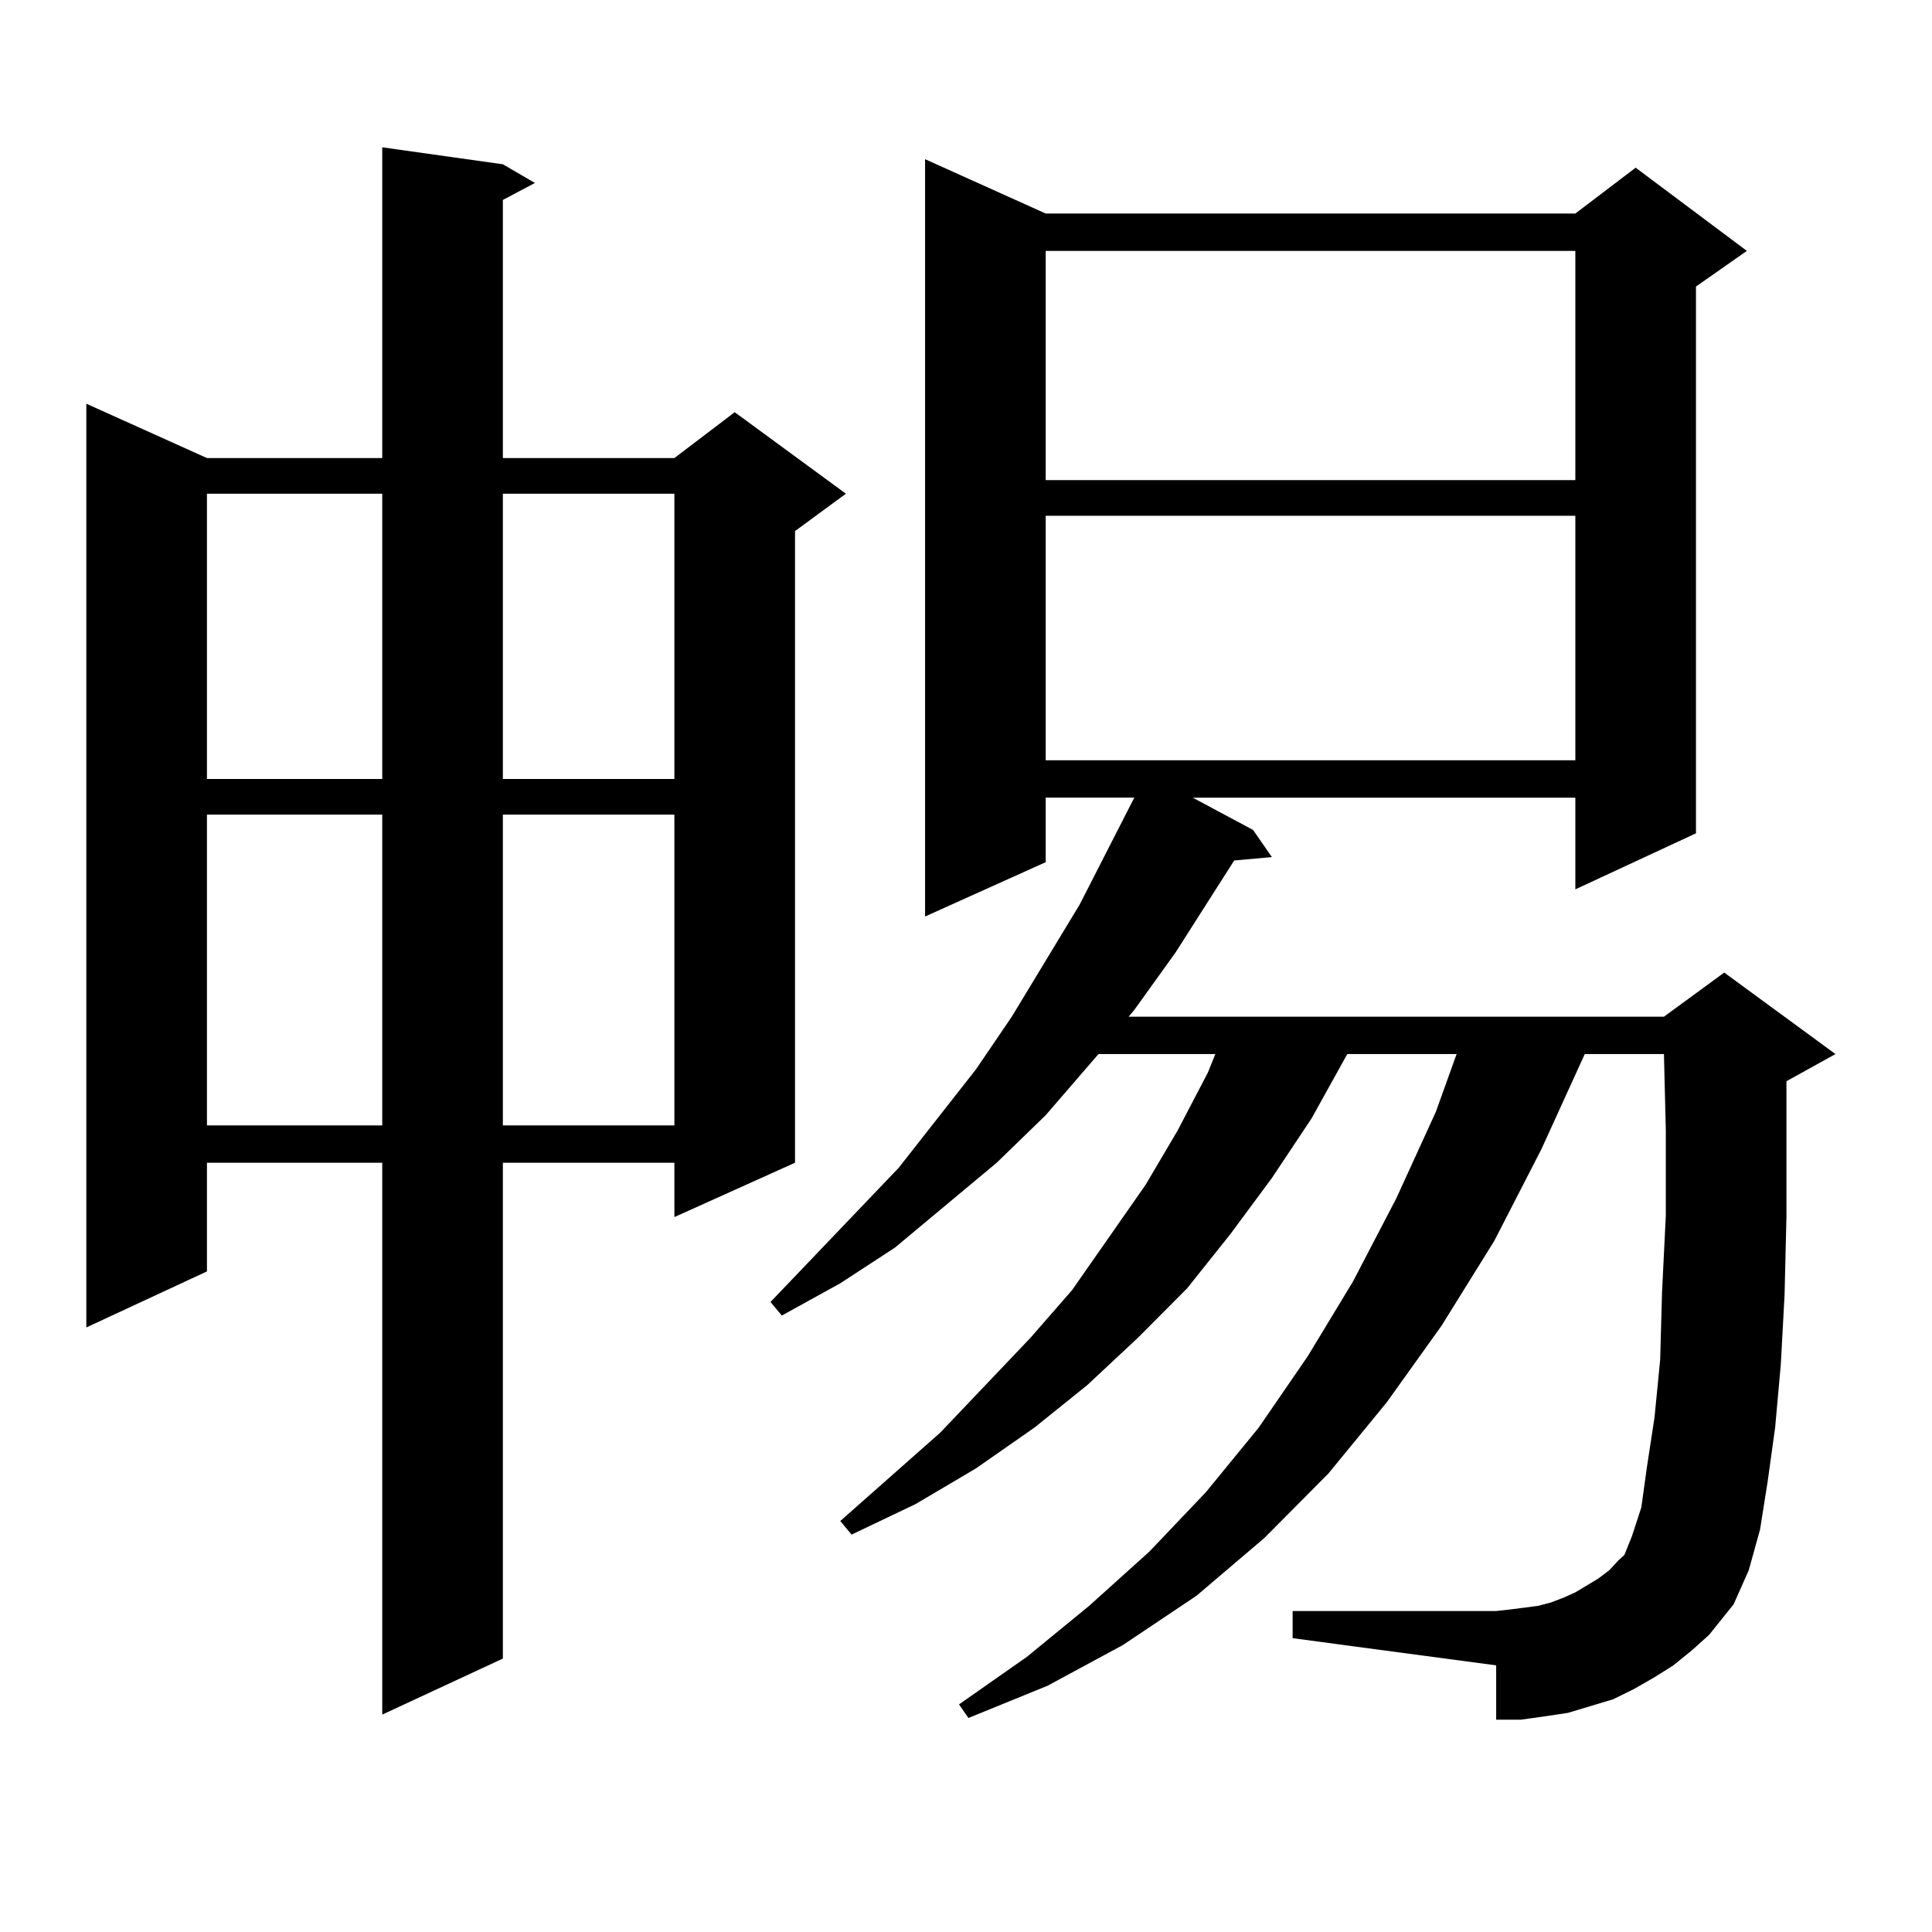<?xml version="1.0" encoding="utf-8"?>
<!-- Generator: Adobe Illustrator 16.0.0, SVG Export Plug-In . SVG Version: 6.00 Build 0)  -->
<!DOCTYPE svg PUBLIC "-//W3C//DTD SVG 1.1//EN" "http://www.w3.org/Graphics/SVG/1.1/DTD/svg11.dtd">
<svg version="1.1" id="图层_1" xmlns="http://www.w3.org/2000/svg" xmlns:xlink="http://www.w3.org/1999/xlink" x="0px" y="0px"
	 width="1000px" height="1000px" viewBox="0 0 1000 1000" enable-background="new 0 0 1000 1000" xml:space="preserve">
<path d="M260.286,85.035l16.585,9.668l-16.585,8.789v133.594h88.778l31.219-23.73l57.56,42.188l-26.341,19.336v326.953
	l-62.438,28.125v-28.125h-88.778v256.641l-62.438,29.004V601.832h-90.729v56.25l-62.438,29.004V208.961l62.438,28.125h90.729V76.246
	L260.286,85.035z M107.119,255.543v147.656h90.729V255.543H107.119z M107.119,421.656v160.84h90.729v-160.84H107.119z
	 M260.286,255.543v147.656h88.778V255.543H260.286z M260.286,421.656v160.84h88.778v-160.84H260.286z M866.125,861.988l-9.756,6.152
	l-10.731,6.152l-10.731,5.273l-11.707,3.516l-11.707,3.516l-11.707,1.758l-12.683,1.758H774.42v-28.125l-105.363-14.063v-14.063
	H774.42l7.805-0.879l13.658-1.758l6.829-1.758l6.829-2.637l5.854-2.637l5.854-3.516l5.854-3.516l5.854-4.395l4.878-5.273
	l2.927-2.637l3.902-9.668l4.878-14.941l2.927-21.094l3.902-25.488l2.927-29.883l0.976-35.156l1.951-39.551v-43.945l-0.976-39.551
	h-40.975l-22.438,49.219l-24.39,47.461l-27.316,43.945l-28.292,39.551l-30.243,36.914l-33.17,33.398l-35.121,29.883l-38.048,25.488
	l-39.023,21.094l-40.975,16.699l-4.878-7.031l35.121-24.609l32.194-26.367l31.219-28.125l29.268-30.762l27.316-33.398l25.365-36.914
	l23.414-38.672l22.438-43.066l20.487-44.824l10.731-29.883h-56.584l-18.536,33.398l-20.487,30.762l-21.463,29.004l-22.438,28.125
	l-25.365,25.488l-26.341,24.609l-27.316,21.973l-30.243,21.094l-31.219,18.457l-33.17,15.82l-5.854-7.031l51.706-45.703
	l46.828-49.219l21.463-24.609l38.048-54.492l16.585-28.125l15.609-29.883l3.902-9.668h-60.486l-27.316,31.641l-25.365,24.609
	l-52.682,43.945l-28.292,18.457l-30.243,16.699l-5.854-7.031l66.34-69.434l39.999-50.977l18.536-27.246l35.121-58.008l28.292-55.371
	h-45.853v33.398l-62.438,28.125V82.398l62.438,28.125h274.14l31.219-23.73l57.56,43.066l-26.341,18.457v283.008l-62.438,29.004
	v-47.461H617.351l31.219,16.699l9.756,14.063l-19.512,1.758l-30.243,47.461l-21.463,29.883l-2.927,3.516h277.066l31.219-22.852
	l57.56,42.188l-25.365,14.063v25.488v44.824l-0.976,40.43l-1.951,36.035l-2.927,32.52l-3.902,28.125l-3.902,24.609l-5.854,21.094
	l-7.805,17.578l-12.683,15.82l-8.78,7.91L866.125,861.988z M541.255,129.859v118.652h274.14V129.859H541.255z M541.255,266.969
	v126.563h274.14V266.969H541.255z"/>
</svg>
